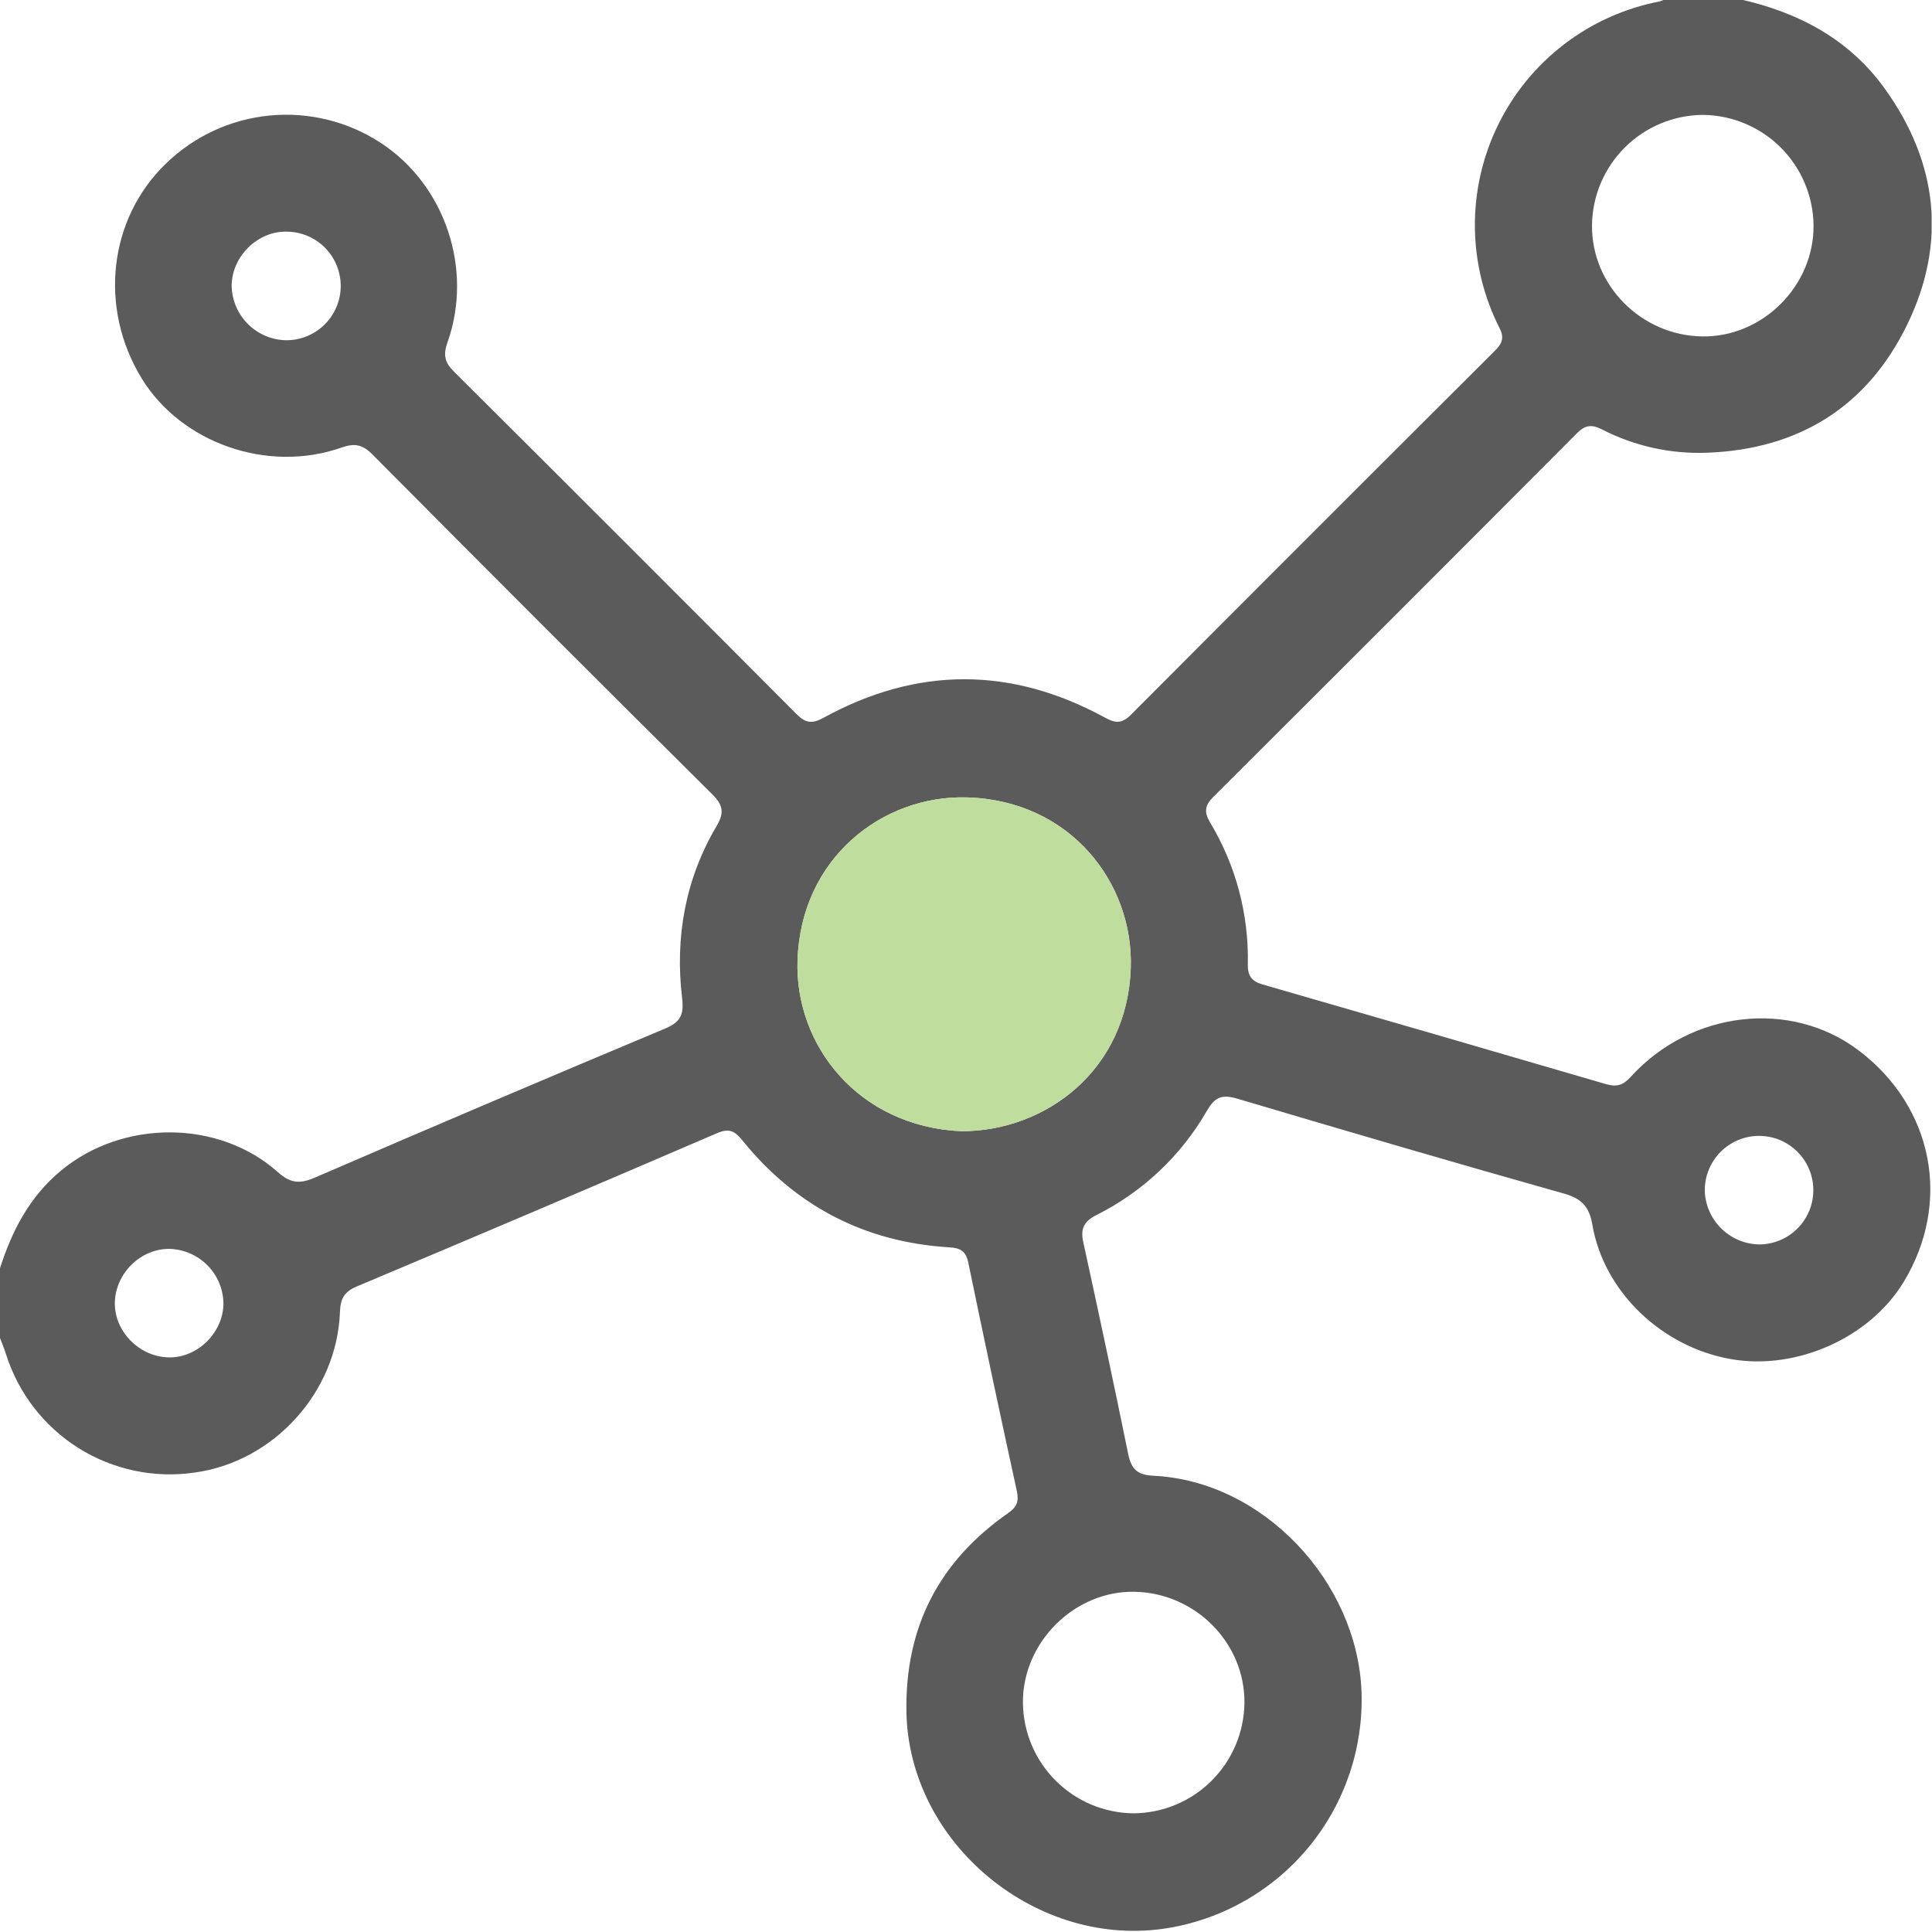 <svg width="512" height="512" viewBox="0 0 512 512" fill="none" xmlns="http://www.w3.org/2000/svg">
<g clip-path="url(#clip0_600_558)">
<g clip-path="url(#clip1_600_558)">
<path d="M-0.102 336.372C3.14 326.248 7.771 317.134 16.265 310.141C32.571 296.696 57.961 296.616 73.677 310.662C76.939 313.573 79.449 313.803 83.361 312.112C114.213 298.774 145.129 285.618 176.107 272.647C180.109 270.966 181.329 269.205 180.769 264.543C178.848 248.447 181.579 232.991 189.913 218.895C192.013 215.334 191.613 213.333 188.722 210.462C158.61 180.57 128.599 150.558 98.687 120.426C96.086 117.805 94.025 117.375 90.484 118.615C70.926 125.488 48.027 117.405 37.543 100.278C26.129 81.611 28.77 58.061 43.935 43.385C51.396 36.117 61.114 31.611 71.482 30.614C81.851 29.617 92.249 32.189 100.958 37.903C117.904 49.008 125.477 71.257 118.605 90.684C117.414 94.036 117.814 96.006 120.285 98.467C150.604 128.633 180.846 158.868 211.011 189.173C213.422 191.604 215.143 191.924 218.234 190.224C243.083 176.578 268.073 176.628 292.923 190.224C295.734 191.774 297.435 191.704 299.756 189.373C331.815 157.194 363.934 125.071 396.113 93.005C397.974 91.154 398.754 89.644 397.424 87.003C393.18 78.666 390.934 69.456 390.861 60.101C390.789 50.747 392.893 41.503 397.007 33.101C401.121 24.7 407.132 17.37 414.566 11.691C422 6.011 430.652 2.139 439.84 0.378C440.315 0.233 440.776 0.049 441.221 -0.172H461.229C476.655 3.32 490 10.352 499.414 23.398C513.579 43.035 515.98 64.354 505.416 86.052C494.852 107.751 476.745 119.066 452.395 119.976C442.701 120.351 433.076 118.211 424.454 113.763C421.793 112.413 420.093 112.643 417.952 114.764C385.899 146.943 353.78 179.066 321.594 211.132C319.283 213.423 319.033 215.134 320.684 217.955C327.503 229.286 330.972 242.318 330.688 255.54C330.618 258.541 331.688 260.052 334.559 260.882C364.918 269.625 395.263 278.432 425.595 287.302C428.386 288.113 430.126 287.622 432.097 285.442C448.103 267.765 474.644 264.743 492.651 278.439C512.409 293.445 517.26 318.755 504.435 339.833C495.432 354.569 476.064 363.213 458.728 360.181C440.39 356.97 425.034 342.324 421.993 324.577C421.173 319.835 419.232 317.654 414.51 316.324C385.499 308.161 356.658 299.687 327.806 291.134C323.935 289.993 321.974 290.674 319.893 294.285C313.057 306.214 302.849 315.858 290.552 322.006C287.311 323.657 286.29 325.558 287.061 329.089C291.132 347.766 295.144 366.464 298.955 385.191C299.766 389.193 301.206 390.874 305.698 391.094C334.809 392.494 359.719 419.195 360.819 448.326C361.332 463.167 356.444 477.689 347.061 489.199C337.678 500.708 324.439 508.423 309.799 510.911C275.096 516.804 240.772 488.722 240.212 453.558C239.842 431.13 248.906 413.693 267.223 400.948C269.504 399.357 270.054 397.836 269.474 395.145C265.072 375.011 260.787 354.849 256.619 334.661C255.988 331.56 254.518 330.73 251.617 330.56C229.128 329.189 210.781 319.615 196.655 302.108C194.654 299.667 193.164 298.957 190.033 300.298C158.26 313.976 126.424 327.522 94.525 340.934C91.224 342.324 90.214 344.185 90.094 347.646C89.333 368.985 72.477 387.452 51.459 390.263C40.794 391.789 29.934 389.483 20.81 383.755C11.686 378.027 4.89 369.249 1.629 358.981C1.139 357.4 0.479 355.87 -0.102 354.309V336.372ZM254.768 299.787C277.167 299.787 298.785 283.601 299.665 256.48C300.406 233.991 283.659 212.083 256.239 211.322C233.84 210.702 212.221 227.409 211.351 254.519C210.601 276.948 227.377 298.527 254.768 299.787ZM451.185 30.45C443.45 30.531 436.053 33.636 430.579 39.101C425.105 44.566 421.987 51.957 421.893 59.692C421.753 75.588 434.898 88.864 451.015 89.154C467.131 89.444 480.786 75.698 480.606 59.662C480.504 51.91 477.365 44.507 471.864 39.045C466.362 33.583 458.937 30.497 451.185 30.45ZM300.426 480.549C308.169 480.487 315.581 477.393 321.069 471.93C326.558 466.467 329.688 459.071 329.787 451.328C329.957 435.451 316.862 422.166 300.696 421.836C284.74 421.516 270.934 435.251 271.084 451.308C271.178 459.051 274.303 466.449 279.788 471.916C285.273 477.382 292.682 480.482 300.426 480.549ZM75.668 90.164C79.483 90.228 83.168 88.773 85.91 86.12C88.653 83.468 90.23 79.834 90.294 76.018C90.357 72.203 88.903 68.519 86.25 65.776C83.597 63.033 79.963 61.456 76.148 61.393C68.375 61.112 61.392 67.925 61.392 75.788C61.473 79.558 63 83.153 65.657 85.829C68.314 88.505 71.898 90.057 75.668 90.164ZM466.331 329.789C469.181 329.757 471.957 328.879 474.307 327.266C476.657 325.654 478.475 323.379 479.531 320.732C480.586 318.084 480.831 315.183 480.235 312.396C479.639 309.609 478.229 307.061 476.182 305.077C474.136 303.093 471.547 301.761 468.743 301.251C465.939 300.741 463.046 301.075 460.432 302.212C457.819 303.348 455.601 305.235 454.062 307.634C452.522 310.032 451.73 312.834 451.785 315.684C451.936 319.452 453.531 323.018 456.238 325.644C458.946 328.27 462.559 329.754 466.331 329.789ZM45.076 330.97C37.463 330.79 30.73 337.242 30.44 344.975C30.17 352.548 36.573 359.341 44.346 359.711C52.119 360.081 59.121 353.349 59.221 345.455C59.17 341.688 57.674 338.084 55.041 335.388C52.409 332.692 48.841 331.11 45.076 330.97Z" fill="#5B5B5C"/>
<path d="M254.768 299.787C277.167 299.787 298.785 283.601 299.665 256.48C300.406 233.991 283.659 212.083 256.239 211.322C233.84 210.702 212.221 227.409 211.351 254.519C210.601 276.948 227.377 298.527 254.768 299.787Z" fill="#BFDD9C"/>
</g>
</g>
<defs>
<clipPath id="clip0_600_558">
<rect width="512" height="512" fill="white"/>
</clipPath>
<clipPath id="clip1_600_558">
<rect width="512" height="511.853" fill="white" transform="translate(-0.102 -0.102)"/>
</clipPath>
</defs>
</svg>
